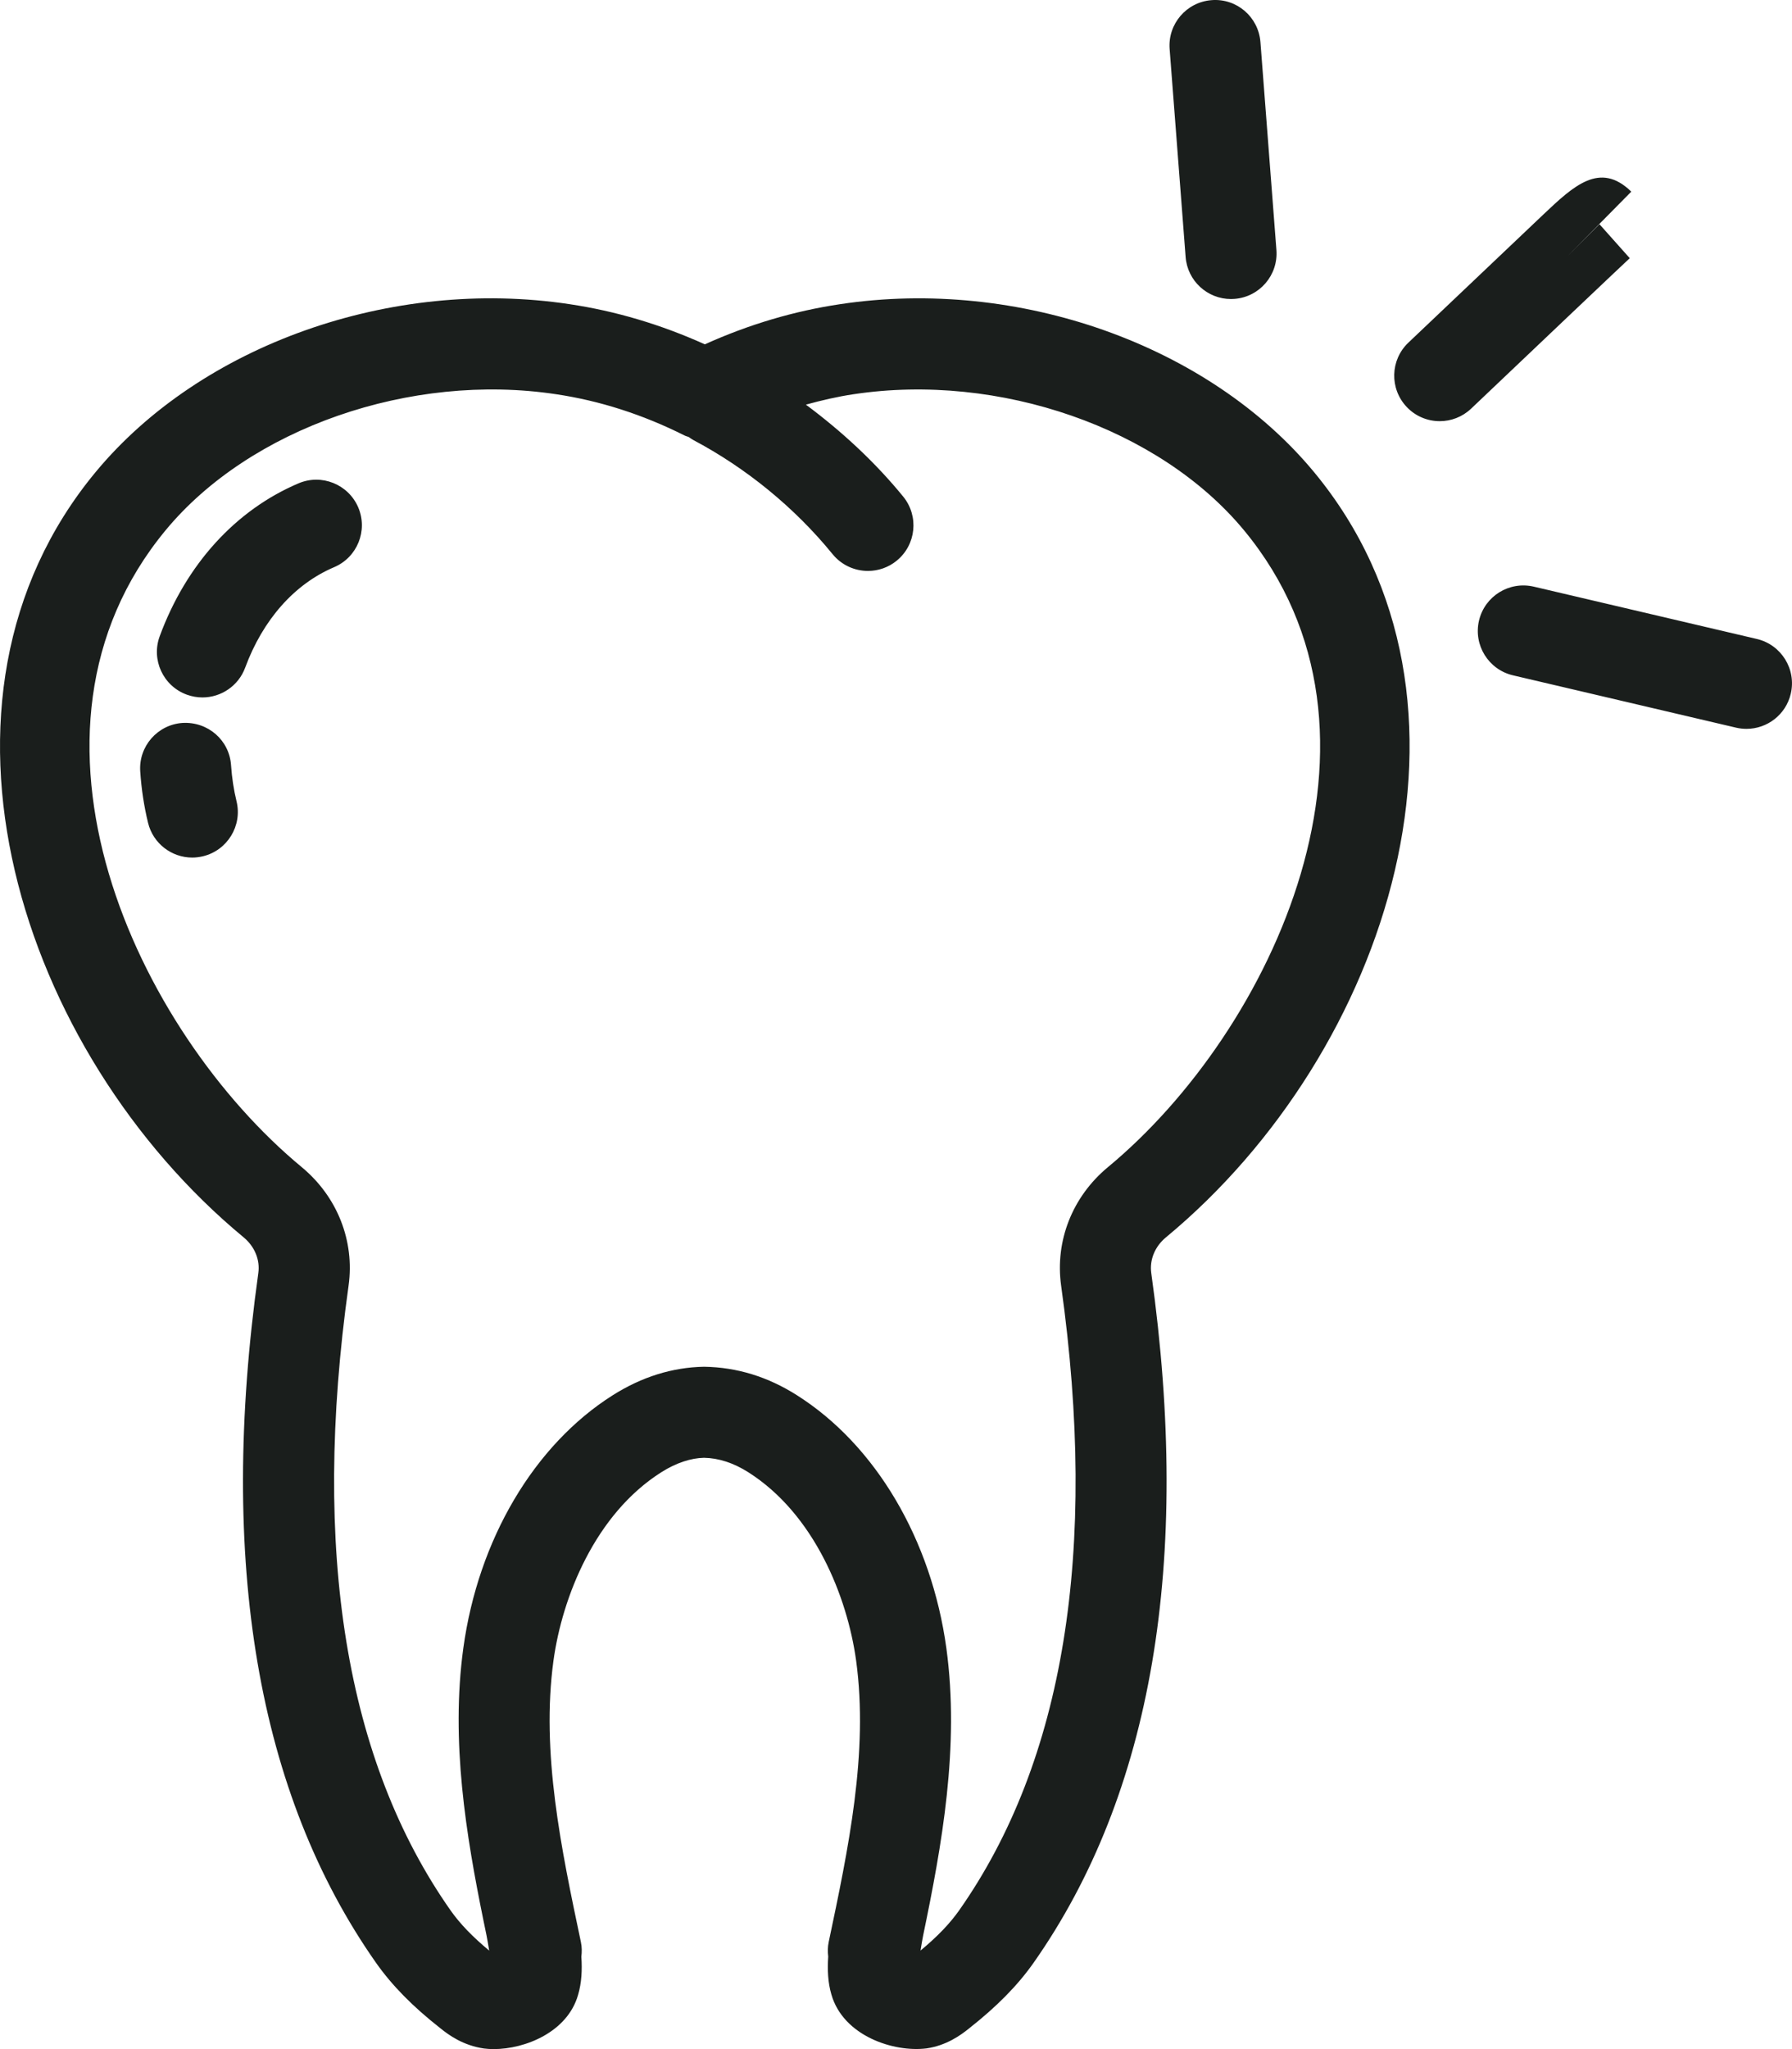<?xml version="1.0" encoding="UTF-8"?>
<svg width="63px" height="72px" viewBox="0 0 63 72" version="1.1" xmlns="http://www.w3.org/2000/svg" xmlns:xlink="http://www.w3.org/1999/xlink">
    <!-- Generator: Sketch 63.1 (92452) - https://sketch.com -->
    <title>Combined Shape</title>
    <desc>Created with Sketch.</desc>
    <g id="Design" stroke="none" stroke-width="1" fill="none" fill-rule="evenodd">
        <g id="Homepage---02" transform="translate(-800, -1368)" fill="#1A1E1C" fill-rule="nonzero">
            <path d="M829.536,1378.688 C835.798,1377.743 842.495,1380.117 846.201,1384.593 C852.835,1392.608 848.862,1404.965 840.988,1411.479 C840.602,1411.798 840.409,1412.268 840.474,1412.732 C841.895,1422.882 840.504,1431.035 836.338,1436.966 C835.772,1437.768 835.049,1438.502 834.064,1439.277 C833.767,1439.518 833.266,1439.874 832.576,1439.975 C831.42,1440.121 829.645,1439.539 829.228,1438.079 C829.106,1437.667 829.086,1437.214 829.117,1436.75 C829.098,1436.582 829.097,1436.411 829.134,1436.238 C829.825,1432.964 830.539,1429.579 830.098,1426.349 C829.79,1424.115 828.632,1421.202 826.303,1419.728 C825.787,1419.402 825.265,1419.232 824.75,1419.223 C824.291,1419.232 823.769,1419.401 823.253,1419.728 C820.923,1421.202 819.765,1424.115 819.458,1426.35 C819.017,1429.579 819.731,1432.964 820.422,1436.238 C820.46,1436.413 820.459,1436.586 820.439,1436.754 C820.47,1437.221 820.448,1437.677 820.322,1438.098 C819.95,1439.399 818.467,1440 817.356,1440 C817.237,1440 817.123,1439.993 817.014,1439.979 C816.29,1439.873 815.788,1439.518 815.471,1439.259 C814.506,1438.501 813.784,1437.767 813.22,1436.968 C809.052,1431.034 807.661,1422.881 809.082,1412.729 C809.146,1412.267 808.953,1411.798 808.565,1411.477 C800.694,1404.965 796.721,1392.606 803.357,1384.593 C807.063,1380.117 813.761,1377.742 820.025,1378.688 C821.638,1378.928 823.235,1379.402 824.779,1380.099 C826.322,1379.402 827.92,1378.928 829.536,1378.688 Z M843.734,1386.632 C840.766,1383.046 835.122,1381.08 830.011,1381.852 C829.448,1381.935 828.888,1382.065 828.332,1382.218 C829.6,1383.161 830.767,1384.241 831.754,1385.45 C832.312,1386.135 832.21,1387.143 831.525,1387.701 C831.228,1387.944 830.869,1388.061 830.514,1388.061 C830.05,1388.061 829.589,1387.861 829.272,1387.473 C827.94,1385.84 826.244,1384.451 824.366,1383.457 C824.31,1383.427 824.262,1383.389 824.211,1383.354 C824.161,1383.335 824.109,1383.324 824.06,1383.299 C822.599,1382.566 821.082,1382.079 819.55,1381.852 C814.433,1381.078 808.791,1383.045 805.823,1386.631 C799.918,1393.765 804.808,1404.213 810.611,1409.013 C811.859,1410.049 812.472,1411.603 812.255,1413.171 C810.95,1422.495 812.155,1429.881 815.84,1435.126 C816.169,1435.593 816.606,1436.048 817.198,1436.539 C817.164,1436.319 817.123,1436.107 817.103,1435.998 L817.103,1435.998 L817,1435.498 C816.384,1432.482 815.841,1429.184 816.288,1425.916 C816.811,1422.098 818.776,1418.773 821.543,1417.024 C822.562,1416.38 823.641,1416.043 824.752,1416.024 C825.919,1416.042 826.998,1416.379 828.016,1417.024 C830.782,1418.773 832.747,1422.097 833.271,1425.915 C833.743,1429.369 833.11,1432.854 832.455,1436.005 C832.433,1436.119 832.395,1436.322 832.362,1436.538 C832.961,1436.041 833.393,1435.589 833.722,1435.123 C837.404,1429.882 838.61,1422.495 837.305,1413.173 C837.087,1411.603 837.7,1410.049 838.945,1409.015 C844.749,1404.214 849.64,1393.766 843.734,1386.632 Z M806.419,1393.402 C807.313,1393.353 808.065,1394.009 808.123,1394.891 C808.153,1395.326 808.217,1395.752 808.316,1396.156 C808.524,1397.014 807.995,1397.879 807.137,1398.087 C807.009,1398.117 806.883,1398.133 806.758,1398.133 C806.037,1398.133 805.381,1397.641 805.204,1396.909 C805.063,1396.329 804.971,1395.723 804.93,1395.106 C804.87,1394.225 805.537,1393.461 806.419,1393.402 Z M851.996,1389.806 C852.198,1388.946 853.057,1388.413 853.921,1388.613 L853.921,1388.613 L861.765,1390.452 C862.625,1390.654 863.159,1391.515 862.957,1392.375 C862.785,1393.113 862.127,1393.61 861.401,1393.61 C861.28,1393.61 861.156,1393.597 861.033,1393.568 L861.033,1393.568 L853.189,1391.729 C852.329,1391.527 851.795,1390.666 851.996,1389.806 Z M810.495,1384.983 C811.308,1384.638 812.248,1385.017 812.595,1385.83 C812.94,1386.644 812.561,1387.583 811.747,1387.929 C810.352,1388.521 809.241,1389.776 808.619,1391.46 C808.38,1392.106 807.768,1392.506 807.117,1392.506 C806.933,1392.506 806.747,1392.474 806.563,1392.407 C805.733,1392.101 805.309,1391.181 805.616,1390.352 C806.546,1387.831 808.279,1385.925 810.495,1384.983 Z M854.25,1375.545 C855.321,1374.532 856.247,1373.656 857.35,1374.734 L857.35,1374.734 L855.1,1377.011 L856.231,1375.878 L857.296,1377.072 C857.087,1377.262 853.846,1380.338 851.719,1382.359 C851.409,1382.653 851.012,1382.799 850.616,1382.799 C850.193,1382.799 849.77,1382.632 849.457,1382.302 C848.847,1381.661 848.872,1380.649 849.513,1380.04 L849.513,1380.04 Z M842.594,1368.005 C843.479,1367.934 844.244,1368.597 844.312,1369.478 L844.312,1369.478 L844.874,1376.784 C844.942,1377.665 844.283,1378.435 843.401,1378.502 C843.36,1378.505 843.317,1378.507 843.277,1378.507 C842.447,1378.507 841.746,1377.869 841.682,1377.029 L841.682,1377.029 L841.12,1369.723 C841.052,1368.842 841.712,1368.072 842.594,1368.005 Z" id="Combined-Shape"></path>
        </g>
    </g>
</svg>